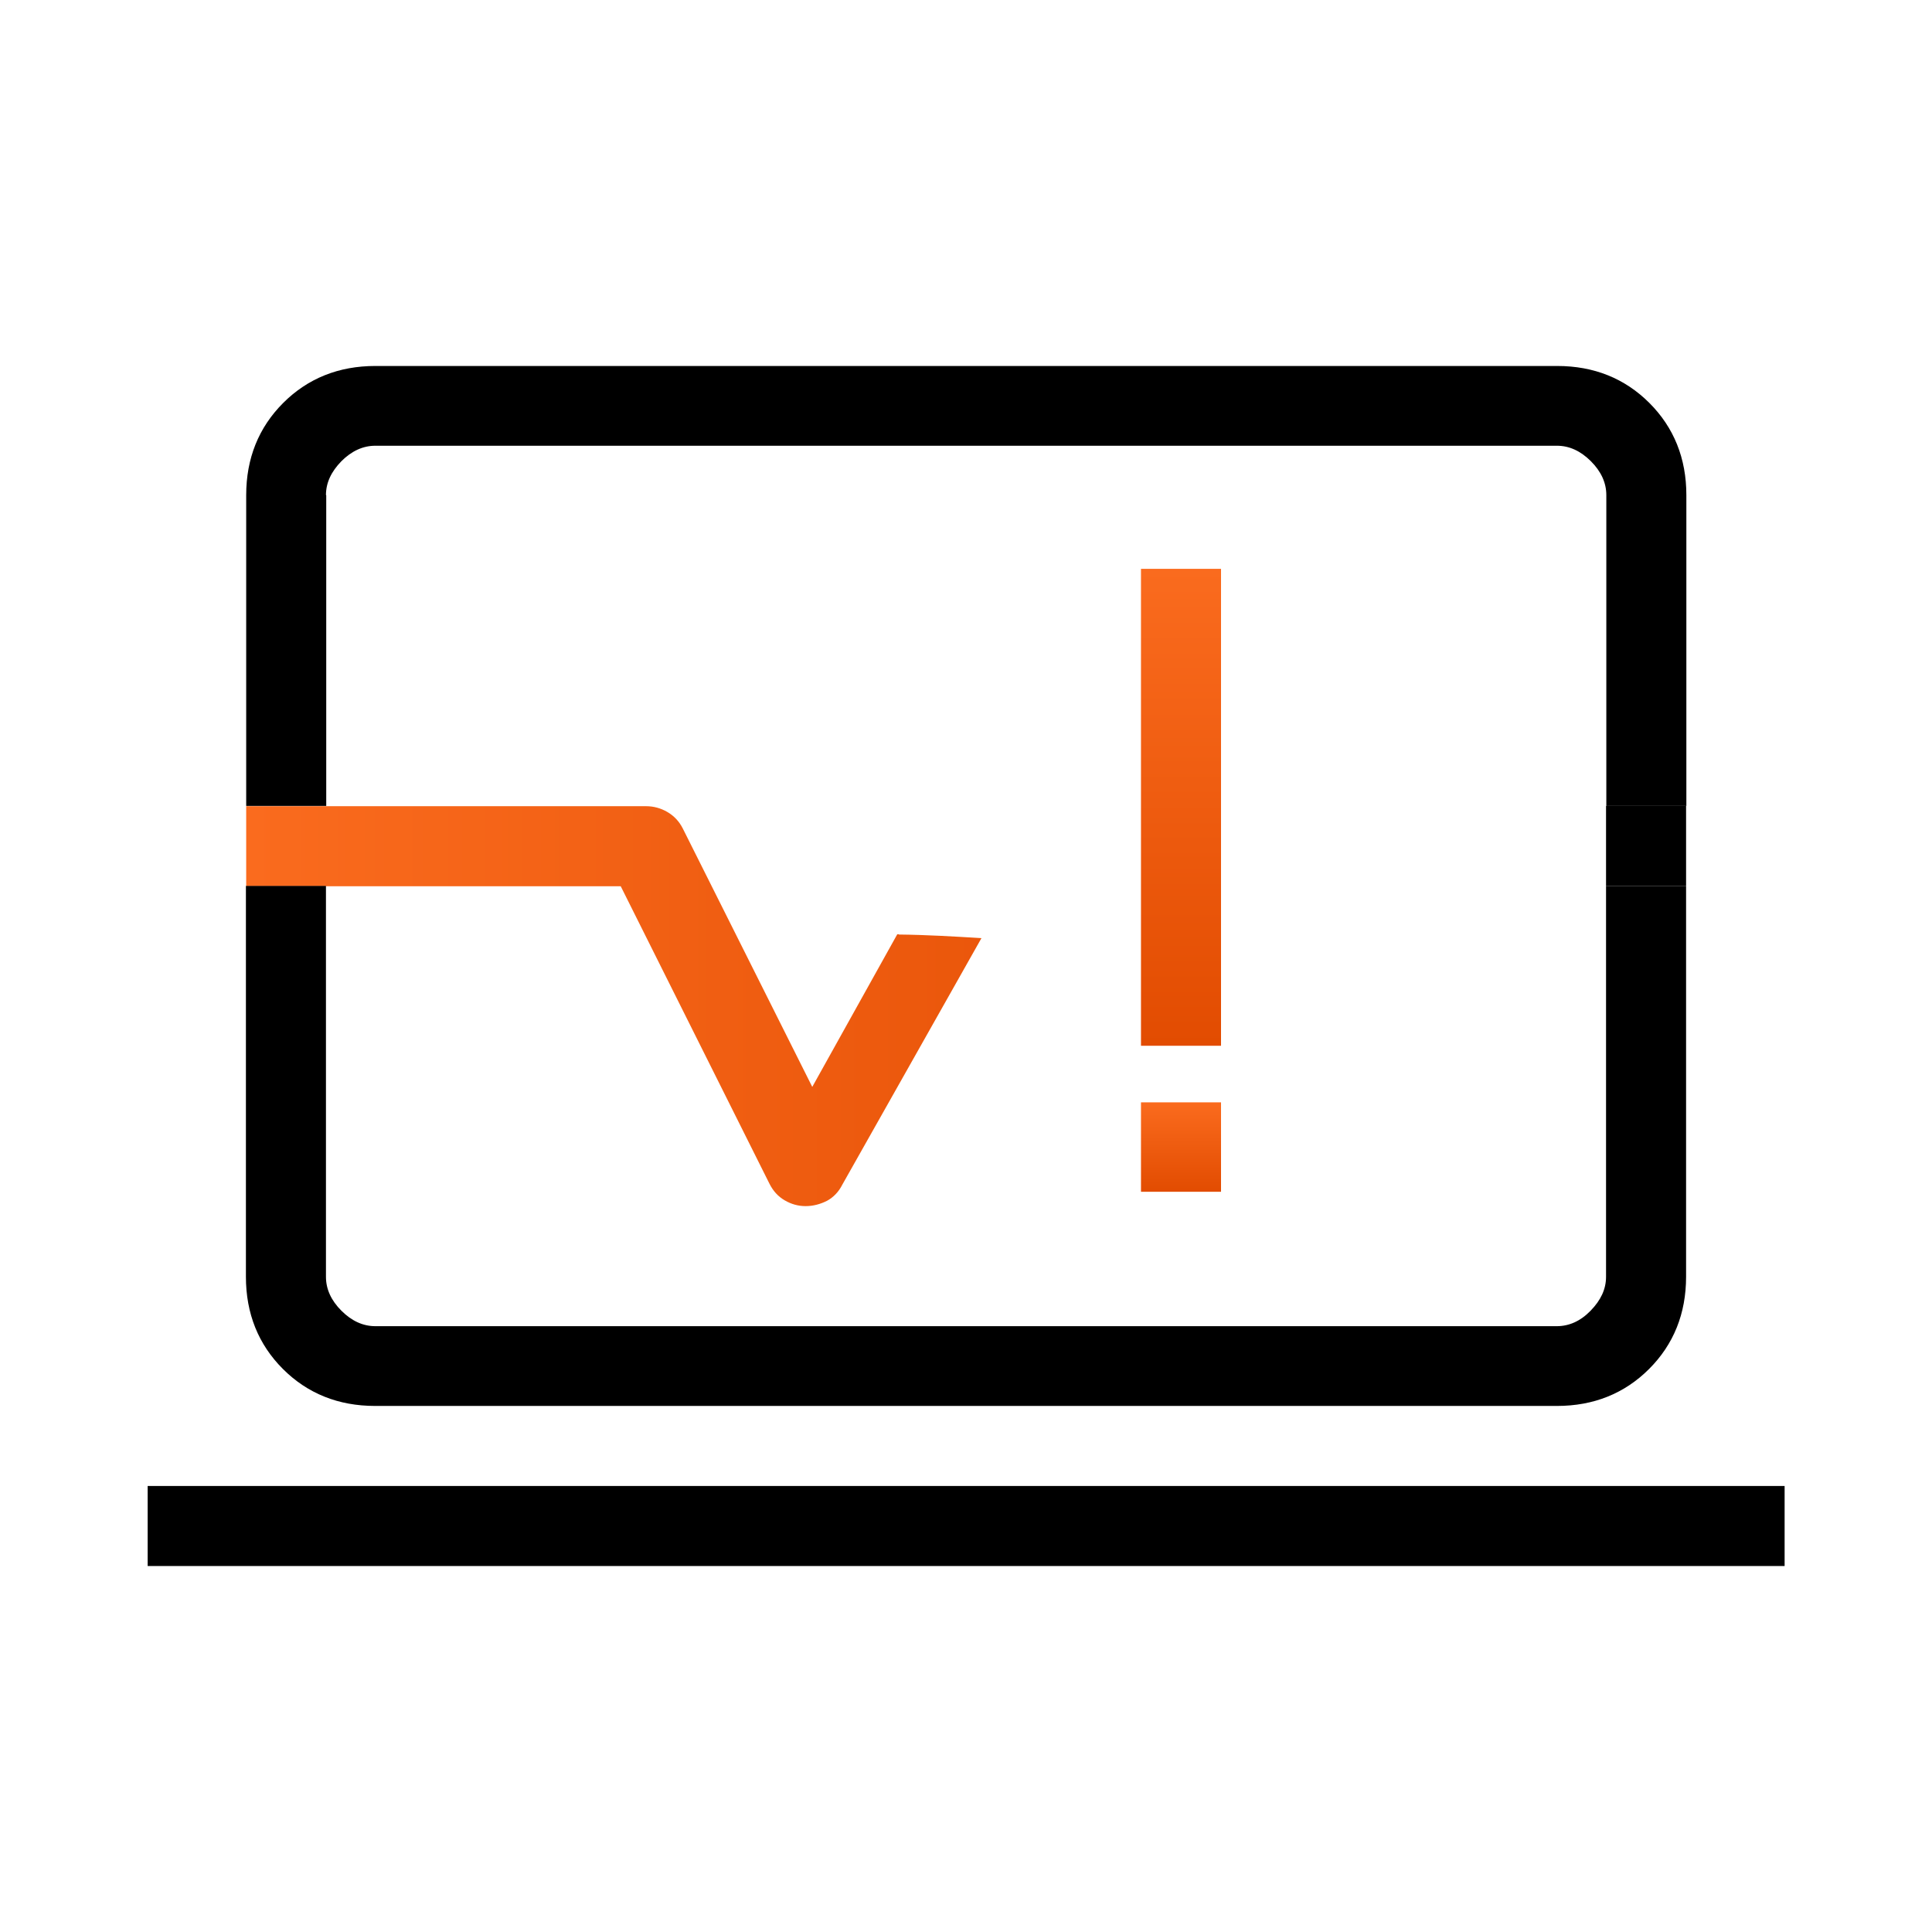 <?xml version="1.0" encoding="UTF-8"?>
<svg id="Layer_1" data-name="Layer 1" xmlns="http://www.w3.org/2000/svg" xmlns:xlink="http://www.w3.org/1999/xlink" viewBox="0 0 70 70">
  <defs>
    <style>
      .cls-1 {
        fill: url(#linear-gradient-3);
      }

      .cls-2 {
        fill: url(#linear-gradient-2);
      }

      .cls-3 {
        fill: url(#linear-gradient);
      }
    </style>
    <linearGradient id="linear-gradient" x1="8.91" y1="36.45" x2="50.28" y2="36.45" gradientUnits="userSpaceOnUse">
      <stop offset="0" stop-color="#fa6b1e"/>
      <stop offset="1" stop-color="#e24c01"/>
    </linearGradient>
    <linearGradient id="linear-gradient-2" x1="42.79" y1="20.61" x2="42.79" y2="37.89" xlink:href="#linear-gradient"/>
    <linearGradient id="linear-gradient-3" x1="42.79" y1="39.94" x2="42.79" y2="43.18" xlink:href="#linear-gradient"/>
  </defs>
  <g>
    <polyline points="58.19 32.1 61.09 32.1 61.09 29.2 58.19 29.2"/>
    <path class="cls-3" d="M32.56,33.85s-.03,0-.05,0l-3.08,5.53-4.69-9.36c-.13-.26-.32-.46-.56-.6-.24-.14-.5-.21-.77-.21h-14.49v2.9h13.57l5.39,10.78c.13.26.31.46.55.6.24.14.49.21.76.21s.53-.07.77-.19c.24-.13.43-.33.56-.59l5.04-8.93c-1-.06-1.99-.12-2.99-.13Z"/>
    <path d="M11.81,17.94c0-.45.19-.85.56-1.23.37-.37.78-.56,1.23-.56h42.81c.45,0,.86.19,1.23.56.37.37.56.78.56,1.23v11.26h2.9v-11.26c0-1.33-.45-2.45-1.34-3.34-.89-.89-2.01-1.34-3.34-1.34H13.6c-1.33,0-2.45.45-3.34,1.34-.89.89-1.34,2.01-1.34,3.34v11.26h2.9v-11.26Z"/>
    <path d="M13.6,50.94h42.81c1.33,0,2.45-.45,3.34-1.34.89-.89,1.34-2.01,1.34-3.34v-14.16h-2.9v14.16c0,.45-.19.85-.56,1.23s-.78.56-1.23.56H13.6c-.45,0-.86-.19-1.23-.56s-.56-.78-.56-1.23v-14.16h-2.9v14.16c0,1.33.45,2.45,1.34,3.34.89.89,2.01,1.34,3.34,1.34Z"/>
    <rect x="5.35" y="53.84" width="59.31" height="2.9"/>
  </g>
  <g>
    <rect class="cls-2" x="41.34" y="20.61" width="2.9" height="17.28"/>
    <rect class="cls-1" x="41.34" y="39.94" width="2.9" height="3.24"/>
  </g>
</svg>